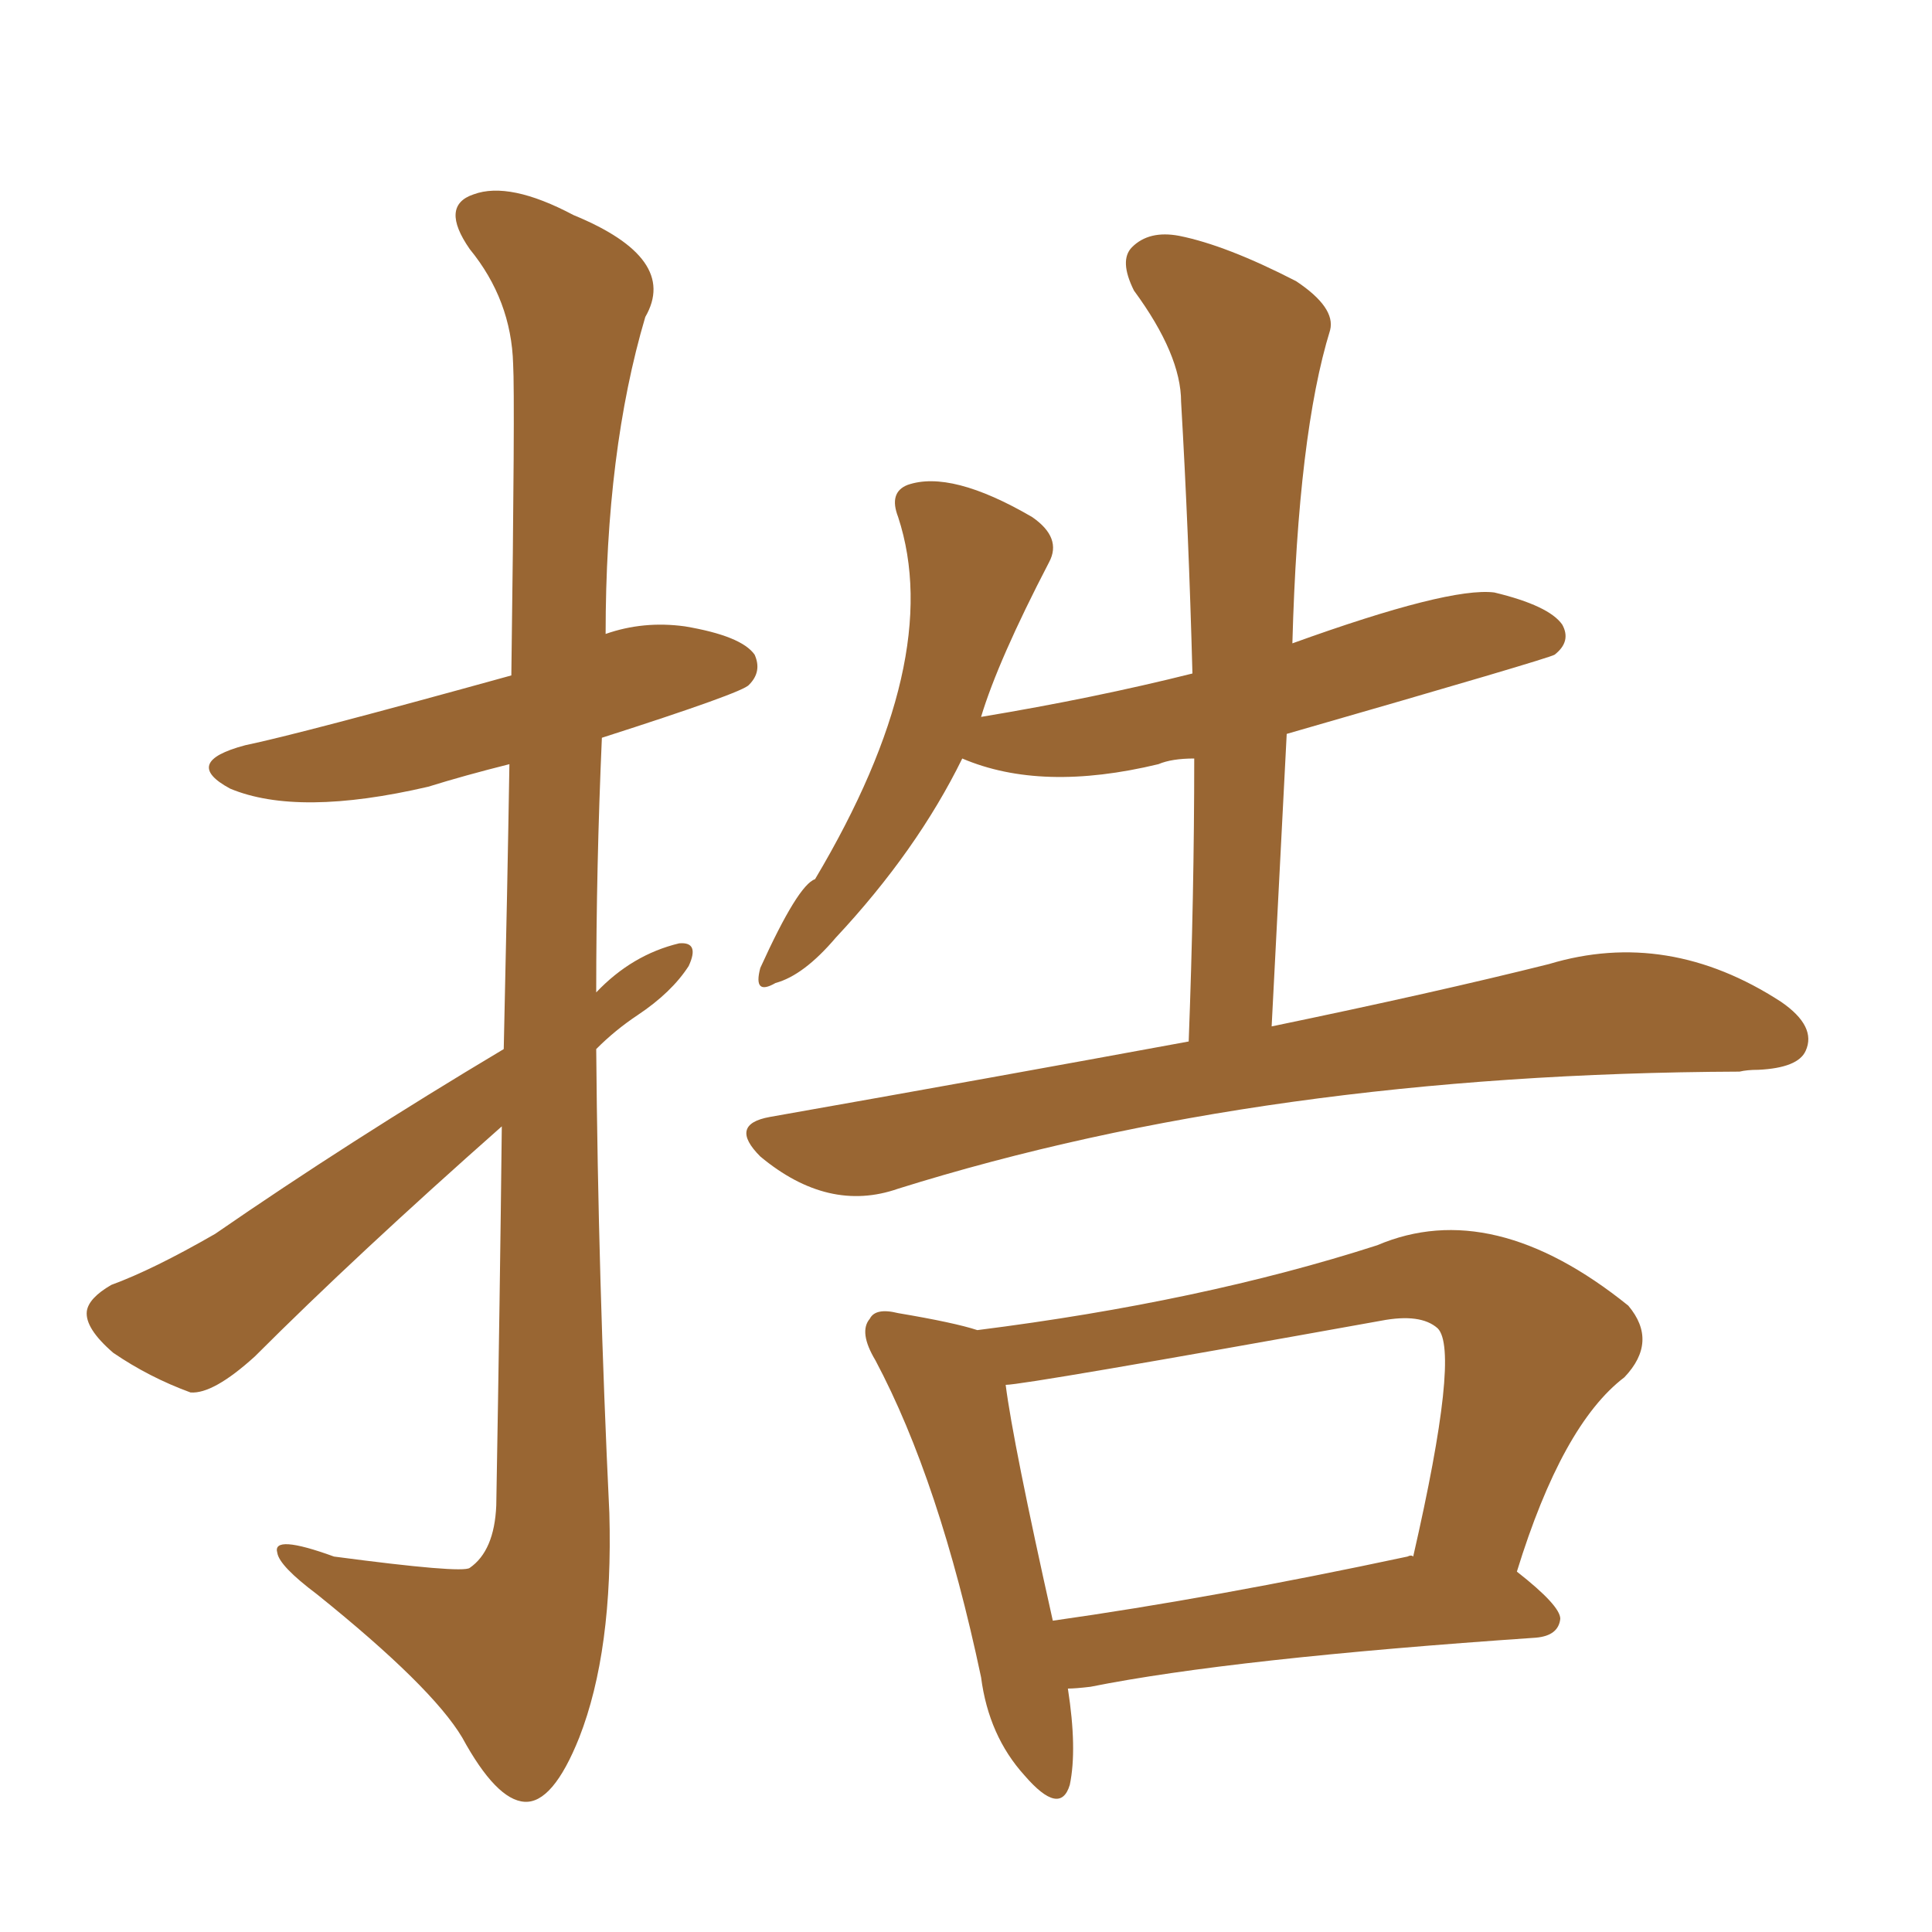 <svg xmlns="http://www.w3.org/2000/svg" xmlns:xlink="http://www.w3.org/1999/xlink" width="150" height="150"><path fill="#996633" padding="10" d="M92.29 80.86L92.29 80.86Q92.72 69.43 92.72 58.89L92.72 58.89Q90.97 58.89 89.94 59.33L89.94 59.33Q80.86 61.52 74.71 58.89L74.71 58.89Q71.19 66.06 64.89 72.80L64.89 72.80Q62.40 75.73 60.21 76.32L60.21 76.32Q58.45 77.34 59.03 75.15L59.03 75.15Q61.96 68.70 63.28 68.26L63.28 68.26Q73.39 51.27 69.73 40.14L69.73 40.14Q68.99 38.23 70.46 37.65L70.46 37.65Q73.83 36.47 80.13 40.14L80.13 40.14Q82.47 41.75 81.45 43.65L81.45 43.65Q77.49 51.27 76.17 55.66L76.17 55.66Q84.96 54.20 92.58 52.29L92.58 52.29Q92.29 41.31 91.70 31.20L91.70 31.20Q91.70 27.54 88.04 22.56L88.04 22.56Q86.87 20.21 87.89 19.19L87.89 19.19Q89.21 17.87 91.55 18.31L91.55 18.31Q95.21 19.04 100.63 21.83L100.63 21.83Q103.71 23.88 103.27 25.63L103.27 25.63Q100.78 33.69 100.34 49.95L100.34 49.95Q112.50 45.56 116.02 46.00L116.02 46.00Q120.26 47.02 121.29 48.49L121.29 48.49Q122.02 49.80 120.70 50.83L120.70 50.83Q120.26 51.12 99.90 56.98L99.90 56.98Q99.32 68.12 98.73 79.69L98.73 79.69Q111.47 77.05 120.26 74.85L120.26 74.85Q129.49 72.07 138.28 77.78L138.28 77.78Q141.06 79.69 140.19 81.59L140.19 81.59Q139.60 82.91 136.52 83.06L136.52 83.06Q135.64 83.06 135.06 83.20L135.06 83.20Q98.29 83.35 69.73 92.29L69.73 92.29Q64.31 94.19 59.03 89.79L59.03 89.79Q56.54 87.30 59.77 86.72L59.77 86.72Q77.20 83.64 92.29 80.86ZM82.91 131.10L82.91 131.10Q83.64 135.79 83.06 138.57L83.06 138.57Q82.32 141.06 79.54 137.84L79.54 137.84Q76.76 134.77 76.17 130.22L76.17 130.22Q72.95 114.99 67.97 105.62L67.97 105.62Q66.65 103.42 67.53 102.39L67.53 102.39Q67.97 101.51 69.73 101.95L69.73 101.95Q74.12 102.69 75.88 103.27L75.88 103.27Q93.31 101.07 106.93 96.68L106.93 96.68Q115.87 92.87 126.42 101.37L126.42 101.37Q128.76 104.15 126.12 106.93L126.12 106.93Q121.29 110.60 117.77 122.02L117.77 122.02Q121.14 124.66 121.14 125.68L121.14 125.68Q121.00 127.00 119.24 127.15L119.24 127.15Q95.65 128.76 84.67 130.96L84.67 130.96Q83.50 131.10 82.91 131.10ZM109.28 120.85L109.28 120.85Q109.57 120.70 109.72 120.85L109.72 120.85Q113.38 104.88 111.62 103.13L111.62 103.13Q110.30 101.95 107.23 102.54L107.23 102.54Q79.54 107.52 78.08 107.52L78.08 107.52Q78.66 112.06 81.74 125.83L81.74 125.83Q94.19 124.07 109.28 120.85ZM39.11 81.45L39.11 81.45L39.11 81.45Q39.40 68.70 39.55 59.33L39.55 59.33Q36.04 60.21 33.25 61.08L33.25 61.08Q23.14 63.43 17.87 61.23L17.87 61.23Q14.06 59.18 19.04 57.86L19.04 57.86Q23.29 56.98 39.70 52.44L39.70 52.44Q39.99 30.91 39.84 28.27L39.84 28.27Q39.70 23.29 36.47 19.34L36.47 19.34Q34.13 15.97 36.77 15.09L36.77 15.09Q39.55 14.06 44.53 16.70L44.53 16.70Q52.73 20.07 50.10 24.61L50.10 24.61Q47.02 35.01 47.02 49.22L47.02 49.22Q49.95 48.19 53.17 48.63L53.17 48.63Q57.57 49.37 58.59 50.83L58.59 50.83Q59.18 52.15 58.15 53.17L58.15 53.17Q57.71 53.76 46.73 57.28L46.73 57.28Q46.29 67.24 46.29 77.05L46.29 77.05Q49.07 74.12 52.73 73.24L52.73 73.24Q54.35 73.10 53.47 75L53.47 75Q52.15 77.05 49.51 78.81L49.51 78.81Q47.75 79.98 46.29 81.45L46.29 81.45Q46.44 99.32 47.31 117.48L47.31 117.48Q47.61 128.17 44.97 134.91L44.97 134.91Q42.92 140.04 40.72 139.89L40.72 139.89Q38.53 139.75 35.89 134.91L35.89 134.91Q33.54 130.96 24.61 123.78L24.61 123.78Q21.68 121.58 21.53 120.56L21.53 120.56Q21.09 119.09 25.93 120.85L25.93 120.85Q35.89 122.17 36.47 121.73L36.47 121.73Q38.38 120.41 38.53 116.89L38.53 116.89Q38.82 100.34 38.96 87.45L38.96 87.45Q27.69 97.41 19.78 105.32L19.78 105.32Q16.55 108.25 14.79 108.11L14.79 108.11Q11.57 106.93 8.79 105.03L8.79 105.03Q6.59 103.13 6.74 101.81L6.74 101.81Q6.88 100.78 8.64 99.76L8.64 99.76Q11.87 98.58 16.70 95.80L16.70 95.80Q27.10 88.62 39.11 81.45Z"/></svg>